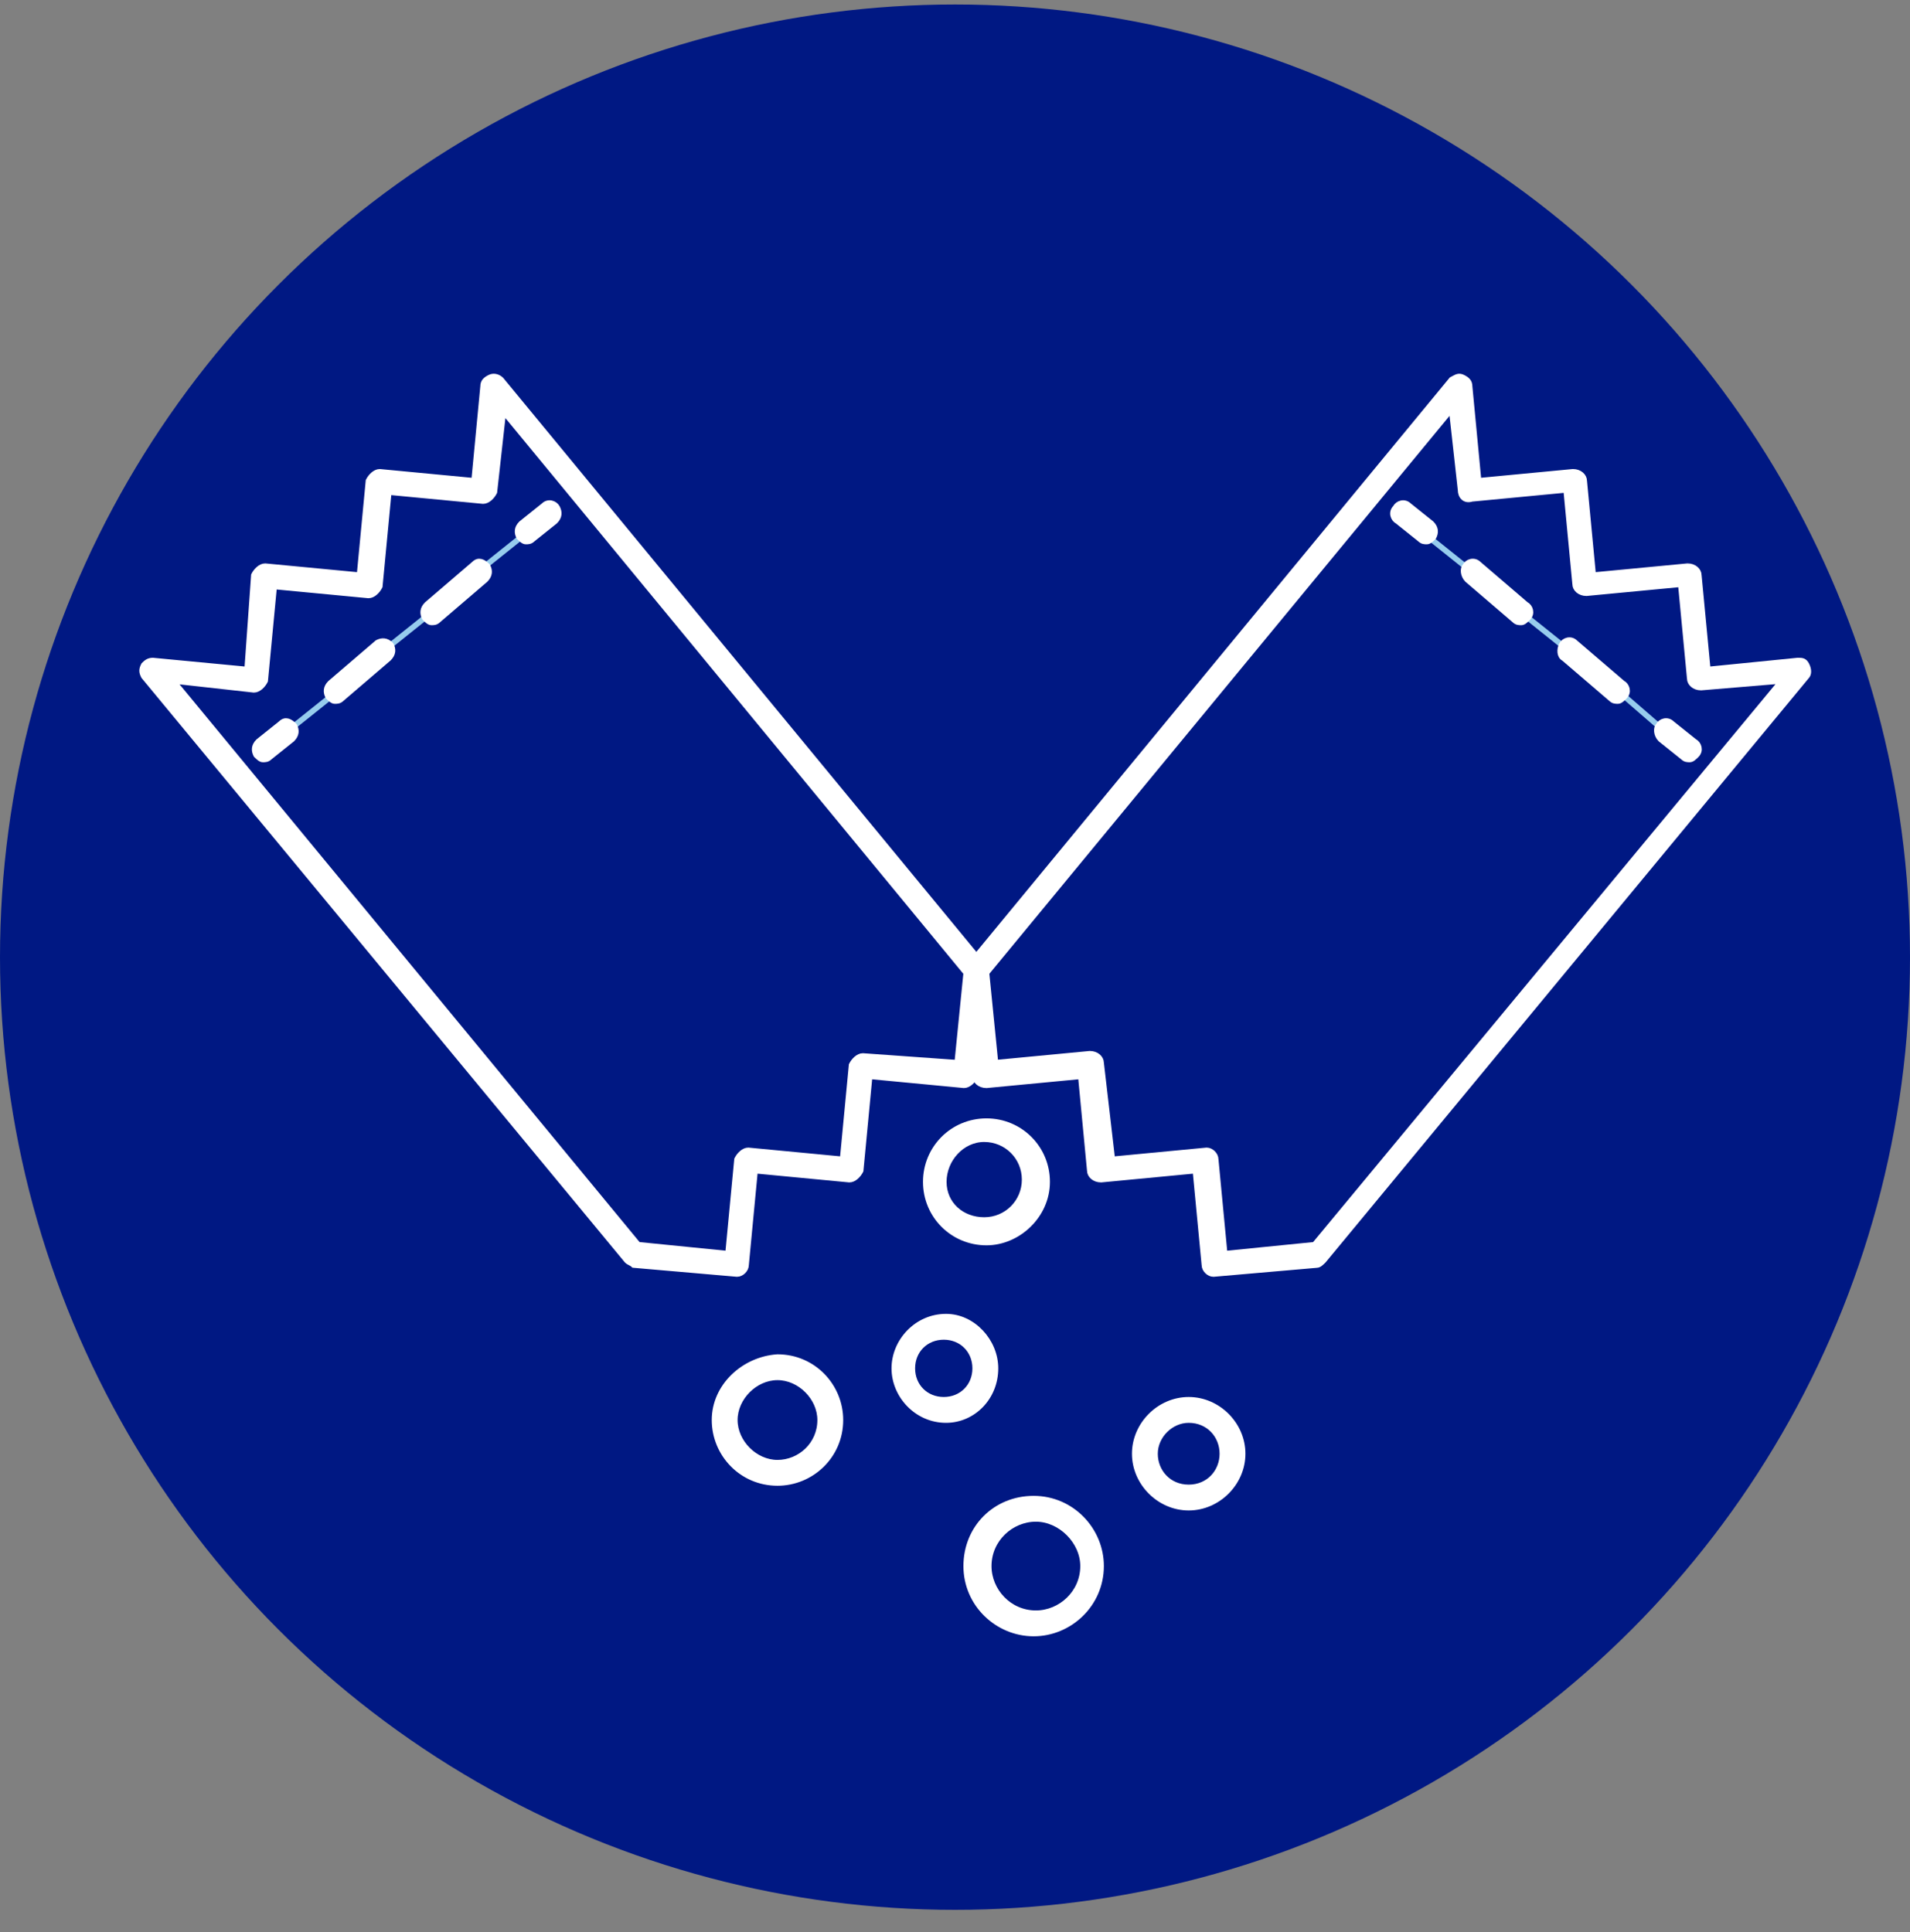 <?xml version="1.0" encoding="utf-8"?>
<!-- Generator: Adobe Illustrator 28.2.0, SVG Export Plug-In . SVG Version: 6.00 Build 0)  -->
<svg version="1.1" id="Layer_1" xmlns="http://www.w3.org/2000/svg" xmlns:xlink="http://www.w3.org/1999/xlink" x="0px" y="0px"
	 viewBox="0 0 85 86" style="enable-background:new 0 0 85 86;" xml:space="preserve">
<rect x="0" y="0" width="85" height="86" fill="#808080" stroke="none"/>
<style type="text/css">
	.st0{fill:#001883;}
	.st1{clip-path:url(#SVGID_00000119804164249562746210000009850270754858650016_);fill:#FFFFFF;}
	
		.st2{clip-path:url(#SVGID_00000119804164249562746210000009850270754858650016_);fill:none;stroke:#FFFFFF;stroke-width:0.25;stroke-miterlimit:10;}
	.st3{fill:none;stroke:#96CCED;stroke-width:0.25;stroke-linecap:round;stroke-linejoin:round;}
	.st4{clip-path:url(#SVGID_00000075872147012008555460000002267751866745628839_);fill:#FFFFFF;}
	
		.st5{clip-path:url(#SVGID_00000075872147012008555460000002267751866745628839_);fill:none;stroke:#FFFFFF;stroke-width:0.25;stroke-miterlimit:10;}
	.st6{clip-path:url(#SVGID_00000049903431182043569810000012361037564216396448_);fill:#FFFFFF;}
	
		.st7{clip-path:url(#SVGID_00000049903431182043569810000012361037564216396448_);fill:none;stroke:#FFFFFF;stroke-width:0.25;stroke-miterlimit:10;}
</style>
<ellipse class="st0" cx="42.5" cy="42.6" rx="42.5" ry="42.4"/>
<g>
	<defs>
		<rect id="SVGID_1_" x="6" y="16.4" width="75" height="56.6"/>
	</defs>
	<clipPath id="SVGID_00000098920710050537532320000002464869808121019522_">
		<use xlink:href="#SVGID_1_"  style="overflow:visible;"/>
	</clipPath>
	<path style="clip-path:url(#SVGID_00000098920710050537532320000002464869808121019522_);fill:#FFFFFF;" d="M11.3,30.7
		c0.2,0,0.4-0.2,0.5-0.4l0.4-4.2l4.2,0.4c0.2,0,0.4-0.2,0.5-0.4l0.4-4.2l4.2,0.4c0.2,0,0.4-0.2,0.5-0.4l0.4-3.6L43,43.3l-0.4,4
		L38.4,47c-0.2,0-0.4,0.2-0.5,0.4l-0.4,4.2l-4.2-0.4c-0.2,0-0.4,0.2-0.5,0.4l-0.4,4.2l-4-0.4L7.7,30.3L11.3,30.7z M27.9,56.1
		c0.1,0.1,0.2,0.1,0.3,0.2l4.6,0.4c0,0,0,0,0,0c0.2,0,0.4-0.2,0.4-0.4l0.4-4.2l4.2,0.4c0.2,0,0.4-0.2,0.5-0.4l0.4-4.2l4.2,0.4
		c0.2,0,0.4-0.2,0.5-0.4l0-0.3L43,43.2c0-0.1,0-0.2,0.1-0.3l0.3-0.4L22.3,16.9c-0.1-0.1-0.3-0.2-0.5-0.1c-0.2,0.1-0.3,0.2-0.3,0.4
		l-0.4,4.2L16.9,21c-0.2,0-0.4,0.2-0.5,0.4L16,25.6l-4.2-0.4c-0.2,0-0.4,0.2-0.5,0.4L11,29.8l-4.2-0.4c-0.2,0-0.3,0.1-0.4,0.2
		c-0.1,0.2-0.1,0.3,0,0.5L27.9,56.1z"/>
	
		<path style="clip-path:url(#SVGID_00000098920710050537532320000002464869808121019522_);fill:none;stroke:#FFFFFF;stroke-width:0.25;stroke-miterlimit:10;" d="
		M11.3,30.7c0.2,0,0.4-0.2,0.5-0.4l0.4-4.2l4.2,0.4c0.2,0,0.4-0.2,0.5-0.4l0.4-4.2l4.2,0.4c0.2,0,0.4-0.2,0.5-0.4l0.4-3.6L43,43.3
		l-0.4,4L38.4,47c-0.2,0-0.4,0.2-0.5,0.4l-0.4,4.2l-4.2-0.4c-0.2,0-0.4,0.2-0.5,0.4l-0.4,4.2l-4-0.4L7.7,30.3L11.3,30.7z M27.9,56.1
		c0.1,0.1,0.2,0.1,0.3,0.2l4.6,0.4c0,0,0,0,0,0c0.2,0,0.4-0.2,0.4-0.4l0.4-4.2l4.2,0.4c0.2,0,0.4-0.2,0.5-0.4l0.4-4.2l4.2,0.4
		c0.2,0,0.4-0.2,0.5-0.4l0-0.3L43,43.2c0-0.1,0-0.2,0.1-0.3l0.3-0.4L22.3,16.9c-0.1-0.1-0.3-0.2-0.5-0.1c-0.2,0.1-0.3,0.2-0.3,0.4
		l-0.4,4.2L16.9,21c-0.2,0-0.4,0.2-0.5,0.4L16,25.6l-4.2-0.4c-0.2,0-0.4,0.2-0.5,0.4L11,29.8l-4.2-0.4c-0.2,0-0.3,0.1-0.4,0.2
		c-0.1,0.2-0.1,0.3,0,0.5L27.9,56.1z"/>
</g>
<path class="st3" d="M13.1,32.3l1.5-1.2 M17.4,28.7l1.5-1.2 M23.2,23.9l-1.5,1.2"/>
<g>
	<defs>
		<rect id="SVGID_00000165954084954526136010000018046382103329134246_" x="6" y="16.4" width="75" height="56.6"/>
	</defs>
	<clipPath id="SVGID_00000163049917337141658030000018100849440795471524_">
		<use xlink:href="#SVGID_00000165954084954526136010000018046382103329134246_"  style="overflow:visible;"/>
	</clipPath>
	<path style="clip-path:url(#SVGID_00000163049917337141658030000018100849440795471524_);fill:#FFFFFF;" d="M12.5,32.2l-1,0.8
		c-0.2,0.2-0.2,0.4-0.1,0.6c0.1,0.1,0.2,0.2,0.3,0.2c0.1,0,0.2,0,0.3-0.1l1-0.8c0.2-0.2,0.2-0.4,0.1-0.6
		C12.9,32.1,12.7,32,12.5,32.2"/>
	
		<path style="clip-path:url(#SVGID_00000163049917337141658030000018100849440795471524_);fill:none;stroke:#FFFFFF;stroke-width:0.25;stroke-miterlimit:10;" d="
		M12.5,32.2l-1,0.8c-0.2,0.2-0.2,0.4-0.1,0.6c0.1,0.1,0.2,0.2,0.3,0.2c0.1,0,0.2,0,0.3-0.1l1-0.8c0.2-0.2,0.2-0.4,0.1-0.6
		C12.9,32.1,12.7,32,12.5,32.2z"/>
	<path style="clip-path:url(#SVGID_00000163049917337141658030000018100849440795471524_);fill:#FFFFFF;" d="M16.8,28.6l-2.1,1.8
		c-0.2,0.2-0.2,0.4-0.1,0.6c0.1,0.1,0.2,0.2,0.3,0.2c0.1,0,0.2,0,0.3-0.1l2.1-1.8c0.2-0.2,0.2-0.4,0.1-0.6
		C17.2,28.5,17,28.5,16.8,28.6"/>
	
		<path style="clip-path:url(#SVGID_00000163049917337141658030000018100849440795471524_);fill:none;stroke:#FFFFFF;stroke-width:0.25;stroke-miterlimit:10;" d="
		M16.8,28.6l-2.1,1.8c-0.2,0.2-0.2,0.4-0.1,0.6c0.1,0.1,0.2,0.2,0.3,0.2c0.1,0,0.2,0,0.3-0.1l2.1-1.8c0.2-0.2,0.2-0.4,0.1-0.6
		C17.2,28.5,17,28.5,16.8,28.6z"/>
	<path style="clip-path:url(#SVGID_00000163049917337141658030000018100849440795471524_);fill:#FFFFFF;" d="M21.1,25.1l-2.1,1.8
		c-0.2,0.2-0.2,0.4-0.1,0.6c0.1,0.1,0.2,0.2,0.3,0.2c0.1,0,0.2,0,0.3-0.1l2.1-1.8c0.2-0.2,0.2-0.4,0.1-0.6
		C21.5,25,21.3,24.9,21.1,25.1"/>
	
		<path style="clip-path:url(#SVGID_00000163049917337141658030000018100849440795471524_);fill:none;stroke:#FFFFFF;stroke-width:0.25;stroke-miterlimit:10;" d="
		M21.1,25.1l-2.1,1.8c-0.2,0.2-0.2,0.4-0.1,0.6c0.1,0.1,0.2,0.2,0.3,0.2c0.1,0,0.2,0,0.3-0.1l2.1-1.8c0.2-0.2,0.2-0.4,0.1-0.6
		C21.5,25,21.3,24.9,21.1,25.1z"/>
	<path style="clip-path:url(#SVGID_00000163049917337141658030000018100849440795471524_);fill:#FFFFFF;" d="M24.2,22.5l-1,0.8
		c-0.2,0.2-0.2,0.4-0.1,0.6c0.1,0.1,0.2,0.2,0.3,0.2c0.1,0,0.2,0,0.3-0.1l1-0.8c0.2-0.2,0.2-0.4,0.1-0.6
		C24.7,22.4,24.4,22.3,24.2,22.5"/>
	
		<path style="clip-path:url(#SVGID_00000163049917337141658030000018100849440795471524_);fill:none;stroke:#FFFFFF;stroke-width:0.25;stroke-miterlimit:10;" d="
		M24.2,22.5l-1,0.8c-0.2,0.2-0.2,0.4-0.1,0.6c0.1,0.1,0.2,0.2,0.3,0.2c0.1,0,0.2,0,0.3-0.1l1-0.8c0.2-0.2,0.2-0.4,0.1-0.6
		C24.7,22.4,24.4,22.3,24.2,22.5z"/>
	<path style="clip-path:url(#SVGID_00000163049917337141658030000018100849440795471524_);fill:#FFFFFF;" d="M65.5,22.2l4.2-0.4
		l0.4,4.2c0,0.2,0.2,0.4,0.5,0.4l4.2-0.4l0.4,4.2c0,0.2,0.2,0.4,0.5,0.4l3.6-0.3L58.5,55.4l-4,0.4l-0.4-4.2c0-0.2-0.2-0.4-0.4-0.4
		c0,0,0,0,0,0l-4.2,0.4L49,47.3c0-0.2-0.2-0.4-0.5-0.4l-4.2,0.4l-0.4-4l20.7-25.1l0.4,3.6C65,22.1,65.2,22.3,65.5,22.2 M43.1,42.9
		C43.1,43,43,43.1,43,43.2l0.4,4.4l0,0.3c0,0.2,0.2,0.4,0.5,0.4l4.2-0.4l0.4,4.2c0,0.2,0.2,0.4,0.5,0.4l4.2-0.4l0.4,4.2
		c0,0.2,0.2,0.4,0.4,0.4c0,0,0,0,0,0l4.6-0.4c0.1,0,0.2-0.1,0.3-0.2l21.5-26c0.1-0.1,0.1-0.3,0-0.5c-0.1-0.2-0.2-0.2-0.4-0.2
		L76,29.8l-0.4-4.2c0-0.2-0.2-0.4-0.5-0.4l-4.2,0.4l-0.4-4.2c0-0.2-0.2-0.4-0.5-0.4l-4.2,0.4l-0.4-4.2c0-0.2-0.1-0.3-0.3-0.4
		c-0.2-0.1-0.3,0-0.5,0.1L43.5,42.5L43.1,42.9z"/>
	
		<path style="clip-path:url(#SVGID_00000163049917337141658030000018100849440795471524_);fill:none;stroke:#FFFFFF;stroke-width:0.25;stroke-miterlimit:10;" d="
		M65.5,22.2l4.2-0.4l0.4,4.2c0,0.2,0.2,0.4,0.5,0.4l4.2-0.4l0.4,4.2c0,0.2,0.2,0.4,0.5,0.4l3.6-0.3L58.5,55.4l-4,0.4l-0.4-4.2
		c0-0.2-0.2-0.4-0.4-0.4c0,0,0,0,0,0l-4.2,0.4L49,47.3c0-0.2-0.2-0.4-0.5-0.4l-4.2,0.4l-0.4-4l20.7-25.1l0.4,3.6
		C65,22.1,65.2,22.3,65.5,22.2z M43.1,42.9C43.1,43,43,43.1,43,43.2l0.4,4.4l0,0.3c0,0.2,0.2,0.4,0.5,0.4l4.2-0.4l0.4,4.2
		c0,0.2,0.2,0.4,0.5,0.4l4.2-0.4l0.4,4.2c0,0.2,0.2,0.4,0.4,0.4c0,0,0,0,0,0l4.6-0.4c0.1,0,0.2-0.1,0.3-0.2l21.5-26
		c0.1-0.1,0.1-0.3,0-0.5c-0.1-0.2-0.2-0.2-0.4-0.2L76,29.8l-0.4-4.2c0-0.2-0.2-0.4-0.5-0.4l-4.2,0.4l-0.4-4.2c0-0.2-0.2-0.4-0.5-0.4
		l-4.2,0.4l-0.4-4.2c0-0.2-0.1-0.3-0.3-0.4c-0.2-0.1-0.3,0-0.5,0.1L43.5,42.5L43.1,42.9z"/>
</g>
<path class="st3" d="M69.5,28.7l-1.5-1.2 M73.8,32.3L72.3,31 M65.2,25.2l-1.5-1.2"/>
<g>
	<defs>
		<rect id="SVGID_00000141431989610813108290000002382660993947550125_" x="6" y="16.4" width="75" height="56.6"/>
	</defs>
	<clipPath id="SVGID_00000050620669140087648550000017052669879210968207_">
		<use xlink:href="#SVGID_00000141431989610813108290000002382660993947550125_"  style="overflow:visible;"/>
	</clipPath>
	<path style="clip-path:url(#SVGID_00000050620669140087648550000017052669879210968207_);fill:#FFFFFF;" d="M73.9,32.9l1,0.8
		c0.1,0.1,0.2,0.1,0.3,0.1c0.1,0,0.2-0.1,0.3-0.2c0.2-0.2,0.1-0.5-0.1-0.6l-1-0.8c-0.2-0.2-0.5-0.1-0.6,0.1v0
		C73.7,32.4,73.7,32.7,73.9,32.9"/>
	
		<path style="clip-path:url(#SVGID_00000050620669140087648550000017052669879210968207_);fill:none;stroke:#FFFFFF;stroke-width:0.25;stroke-miterlimit:10;" d="
		M73.9,32.9l1,0.8c0.1,0.1,0.2,0.1,0.3,0.1c0.1,0,0.2-0.1,0.3-0.2c0.2-0.2,0.1-0.5-0.1-0.6l-1-0.8c-0.2-0.2-0.5-0.1-0.6,0.1v0
		C73.7,32.4,73.7,32.7,73.9,32.9z"/>
	<path style="clip-path:url(#SVGID_00000050620669140087648550000017052669879210968207_);fill:#FFFFFF;" d="M65.3,25.8l2.1,1.8
		c0.1,0.1,0.2,0.1,0.3,0.1c0.1,0,0.2-0.1,0.3-0.2c0.2-0.2,0.1-0.5-0.1-0.6l-2.1-1.8c-0.2-0.2-0.5-0.1-0.6,0.1h0
		C65.1,25.3,65.1,25.6,65.3,25.8"/>
	
		<path style="clip-path:url(#SVGID_00000050620669140087648550000017052669879210968207_);fill:none;stroke:#FFFFFF;stroke-width:0.25;stroke-miterlimit:10;" d="
		M65.3,25.8l2.1,1.8c0.1,0.1,0.2,0.1,0.3,0.1c0.1,0,0.2-0.1,0.3-0.2c0.2-0.2,0.1-0.5-0.1-0.6l-2.1-1.8c-0.2-0.2-0.5-0.1-0.6,0.1h0
		C65.1,25.3,65.1,25.6,65.3,25.8z"/>
	<path style="clip-path:url(#SVGID_00000050620669140087648550000017052669879210968207_);fill:#FFFFFF;" d="M69.6,29.3l2.1,1.8
		c0.1,0.1,0.2,0.1,0.3,0.1c0.1,0,0.2-0.1,0.3-0.2c0.2-0.2,0.1-0.5-0.1-0.6l-2.1-1.8c-0.2-0.2-0.5-0.1-0.6,0.1
		C69.4,28.9,69.4,29.2,69.6,29.3"/>
	
		<path style="clip-path:url(#SVGID_00000050620669140087648550000017052669879210968207_);fill:none;stroke:#FFFFFF;stroke-width:0.25;stroke-miterlimit:10;" d="
		M69.6,29.3l2.1,1.8c0.1,0.1,0.2,0.1,0.3,0.1c0.1,0,0.2-0.1,0.3-0.2c0.2-0.2,0.1-0.5-0.1-0.6l-2.1-1.8c-0.2-0.2-0.5-0.1-0.6,0.1
		C69.4,28.9,69.4,29.2,69.6,29.3z"/>
	<path style="clip-path:url(#SVGID_00000050620669140087648550000017052669879210968207_);fill:#FFFFFF;" d="M63.7,23.3l-1-0.8
		c-0.2-0.2-0.5-0.1-0.6,0.1c-0.2,0.2-0.1,0.5,0.1,0.6l1,0.8c0.1,0.1,0.2,0.1,0.3,0.1c0.1,0,0.2-0.1,0.3-0.2v0
		C63.9,23.7,63.9,23.5,63.7,23.3"/>
	
		<path style="clip-path:url(#SVGID_00000050620669140087648550000017052669879210968207_);fill:none;stroke:#FFFFFF;stroke-width:0.25;stroke-miterlimit:10;" d="
		M63.7,23.3l-1-0.8c-0.2-0.2-0.5-0.1-0.6,0.1c-0.2,0.2-0.1,0.5,0.1,0.6l1,0.8c0.1,0.1,0.2,0.1,0.3,0.1c0.1,0,0.2-0.1,0.3-0.2v0
		C63.9,23.7,63.9,23.5,63.7,23.3z"/>
	<path style="clip-path:url(#SVGID_00000050620669140087648550000017052669879210968207_);fill:#FFFFFF;" d="M43.8,50.7
		c1,0,1.8,0.8,1.8,1.8c0,1-0.8,1.8-1.8,1.8S42,53.6,42,52.6C42,51.6,42.8,50.7,43.8,50.7 M46.6,52.6c0-1.5-1.2-2.7-2.7-2.7
		c-1.5,0-2.7,1.2-2.7,2.7c0,1.5,1.2,2.7,2.7,2.7C45.3,55.3,46.6,54.1,46.6,52.6"/>
	
		<path style="clip-path:url(#SVGID_00000050620669140087648550000017052669879210968207_);fill:none;stroke:#FFFFFF;stroke-width:0.25;stroke-miterlimit:10;" d="
		M43.8,50.7c1,0,1.8,0.8,1.8,1.8c0,1-0.8,1.8-1.8,1.8S42,53.6,42,52.6C42,51.6,42.8,50.7,43.8,50.7z M46.6,52.6
		c0-1.5-1.2-2.7-2.7-2.7c-1.5,0-2.7,1.2-2.7,2.7c0,1.5,1.2,2.7,2.7,2.7C45.3,55.3,46.6,54.1,46.6,52.6z"/>
	<path style="clip-path:url(#SVGID_00000050620669140087648550000017052669879210968207_);fill:#FFFFFF;" d="M43.4,60.9
		c0,0.8-0.6,1.4-1.4,1.4c-0.8,0-1.4-0.6-1.4-1.4c0-0.8,0.6-1.4,1.4-1.4C42.8,59.5,43.4,60.1,43.4,60.9 M39.8,60.9
		c0,1.2,1,2.3,2.3,2.3c1.2,0,2.2-1,2.2-2.3c0-1.2-1-2.3-2.2-2.3C40.8,58.6,39.8,59.7,39.8,60.9"/>
	
		<path style="clip-path:url(#SVGID_00000050620669140087648550000017052669879210968207_);fill:none;stroke:#FFFFFF;stroke-width:0.25;stroke-miterlimit:10;" d="
		M43.4,60.9c0,0.8-0.6,1.4-1.4,1.4c-0.8,0-1.4-0.6-1.4-1.4c0-0.8,0.6-1.4,1.4-1.4C42.8,59.5,43.4,60.1,43.4,60.9z M39.8,60.9
		c0,1.2,1,2.3,2.3,2.3c1.2,0,2.2-1,2.2-2.3c0-1.2-1-2.3-2.2-2.3C40.8,58.6,39.8,59.7,39.8,60.9z"/>
	<path style="clip-path:url(#SVGID_00000050620669140087648550000017052669879210968207_);fill:#FFFFFF;" d="M34.6,65.1
		c-1,0-1.9-0.9-1.9-1.9c0-1,0.9-1.9,1.9-1.9c1,0,1.9,0.9,1.9,1.9C36.5,64.3,35.6,65.1,34.6,65.1 M31.8,63.2c0,1.5,1.2,2.8,2.8,2.8
		c1.5,0,2.8-1.2,2.8-2.8c0-1.5-1.2-2.8-2.8-2.8C33.1,60.5,31.8,61.7,31.8,63.2"/>
	
		<path style="clip-path:url(#SVGID_00000050620669140087648550000017052669879210968207_);fill:none;stroke:#FFFFFF;stroke-width:0.25;stroke-miterlimit:10;" d="
		M34.6,65.1c-1,0-1.9-0.9-1.9-1.9c0-1,0.9-1.9,1.9-1.9c1,0,1.9,0.9,1.9,1.9C36.5,64.3,35.6,65.1,34.6,65.1z M31.8,63.2
		c0,1.5,1.2,2.8,2.8,2.8c1.5,0,2.8-1.2,2.8-2.8c0-1.5-1.2-2.8-2.8-2.8C33.1,60.5,31.8,61.7,31.8,63.2z"/>
	<path style="clip-path:url(#SVGID_00000050620669140087648550000017052669879210968207_);fill:#FFFFFF;" d="M48.2,69.7
		c0,1.2-1,2.1-2.1,2.1c-1.2,0-2.1-1-2.1-2.1c0-1.2,1-2.1,2.1-2.1C47.2,67.6,48.2,68.6,48.2,69.7 M46,72.7c1.6,0,3-1.3,3-3
		c0-1.6-1.3-3-3-3c-1.7,0-3,1.3-3,3C43,71.4,44.4,72.7,46,72.7"/>
	
		<path style="clip-path:url(#SVGID_00000050620669140087648550000017052669879210968207_);fill:none;stroke:#FFFFFF;stroke-width:0.25;stroke-miterlimit:10;" d="
		M48.2,69.7c0,1.2-1,2.1-2.1,2.1c-1.2,0-2.1-1-2.1-2.1c0-1.2,1-2.1,2.1-2.1C47.2,67.6,48.2,68.6,48.2,69.7z M46,72.7
		c1.6,0,3-1.3,3-3c0-1.6-1.3-3-3-3c-1.7,0-3,1.3-3,3C43,71.4,44.4,72.7,46,72.7z"/>
	<path style="clip-path:url(#SVGID_00000050620669140087648550000017052669879210968207_);fill:#FFFFFF;" d="M52.9,66.2
		c-0.9,0-1.5-0.7-1.5-1.5s0.7-1.5,1.5-1.5c0.9,0,1.5,0.7,1.5,1.5S53.8,66.2,52.9,66.2 M50.5,64.7c0,1.3,1.1,2.4,2.4,2.4
		c1.3,0,2.4-1.1,2.4-2.4s-1.1-2.4-2.4-2.4C51.6,62.3,50.5,63.4,50.5,64.7"/>
	
		<path style="clip-path:url(#SVGID_00000050620669140087648550000017052669879210968207_);fill:none;stroke:#FFFFFF;stroke-width:0.25;stroke-miterlimit:10;" d="
		M52.9,66.2c-0.9,0-1.5-0.7-1.5-1.5s0.7-1.5,1.5-1.5c0.9,0,1.5,0.7,1.5,1.5S53.8,66.2,52.9,66.2z M50.5,64.7c0,1.3,1.1,2.4,2.4,2.4
		c1.3,0,2.4-1.1,2.4-2.4s-1.1-2.4-2.4-2.4C51.6,62.3,50.5,63.4,50.5,64.7z"/>
</g>
</svg>

